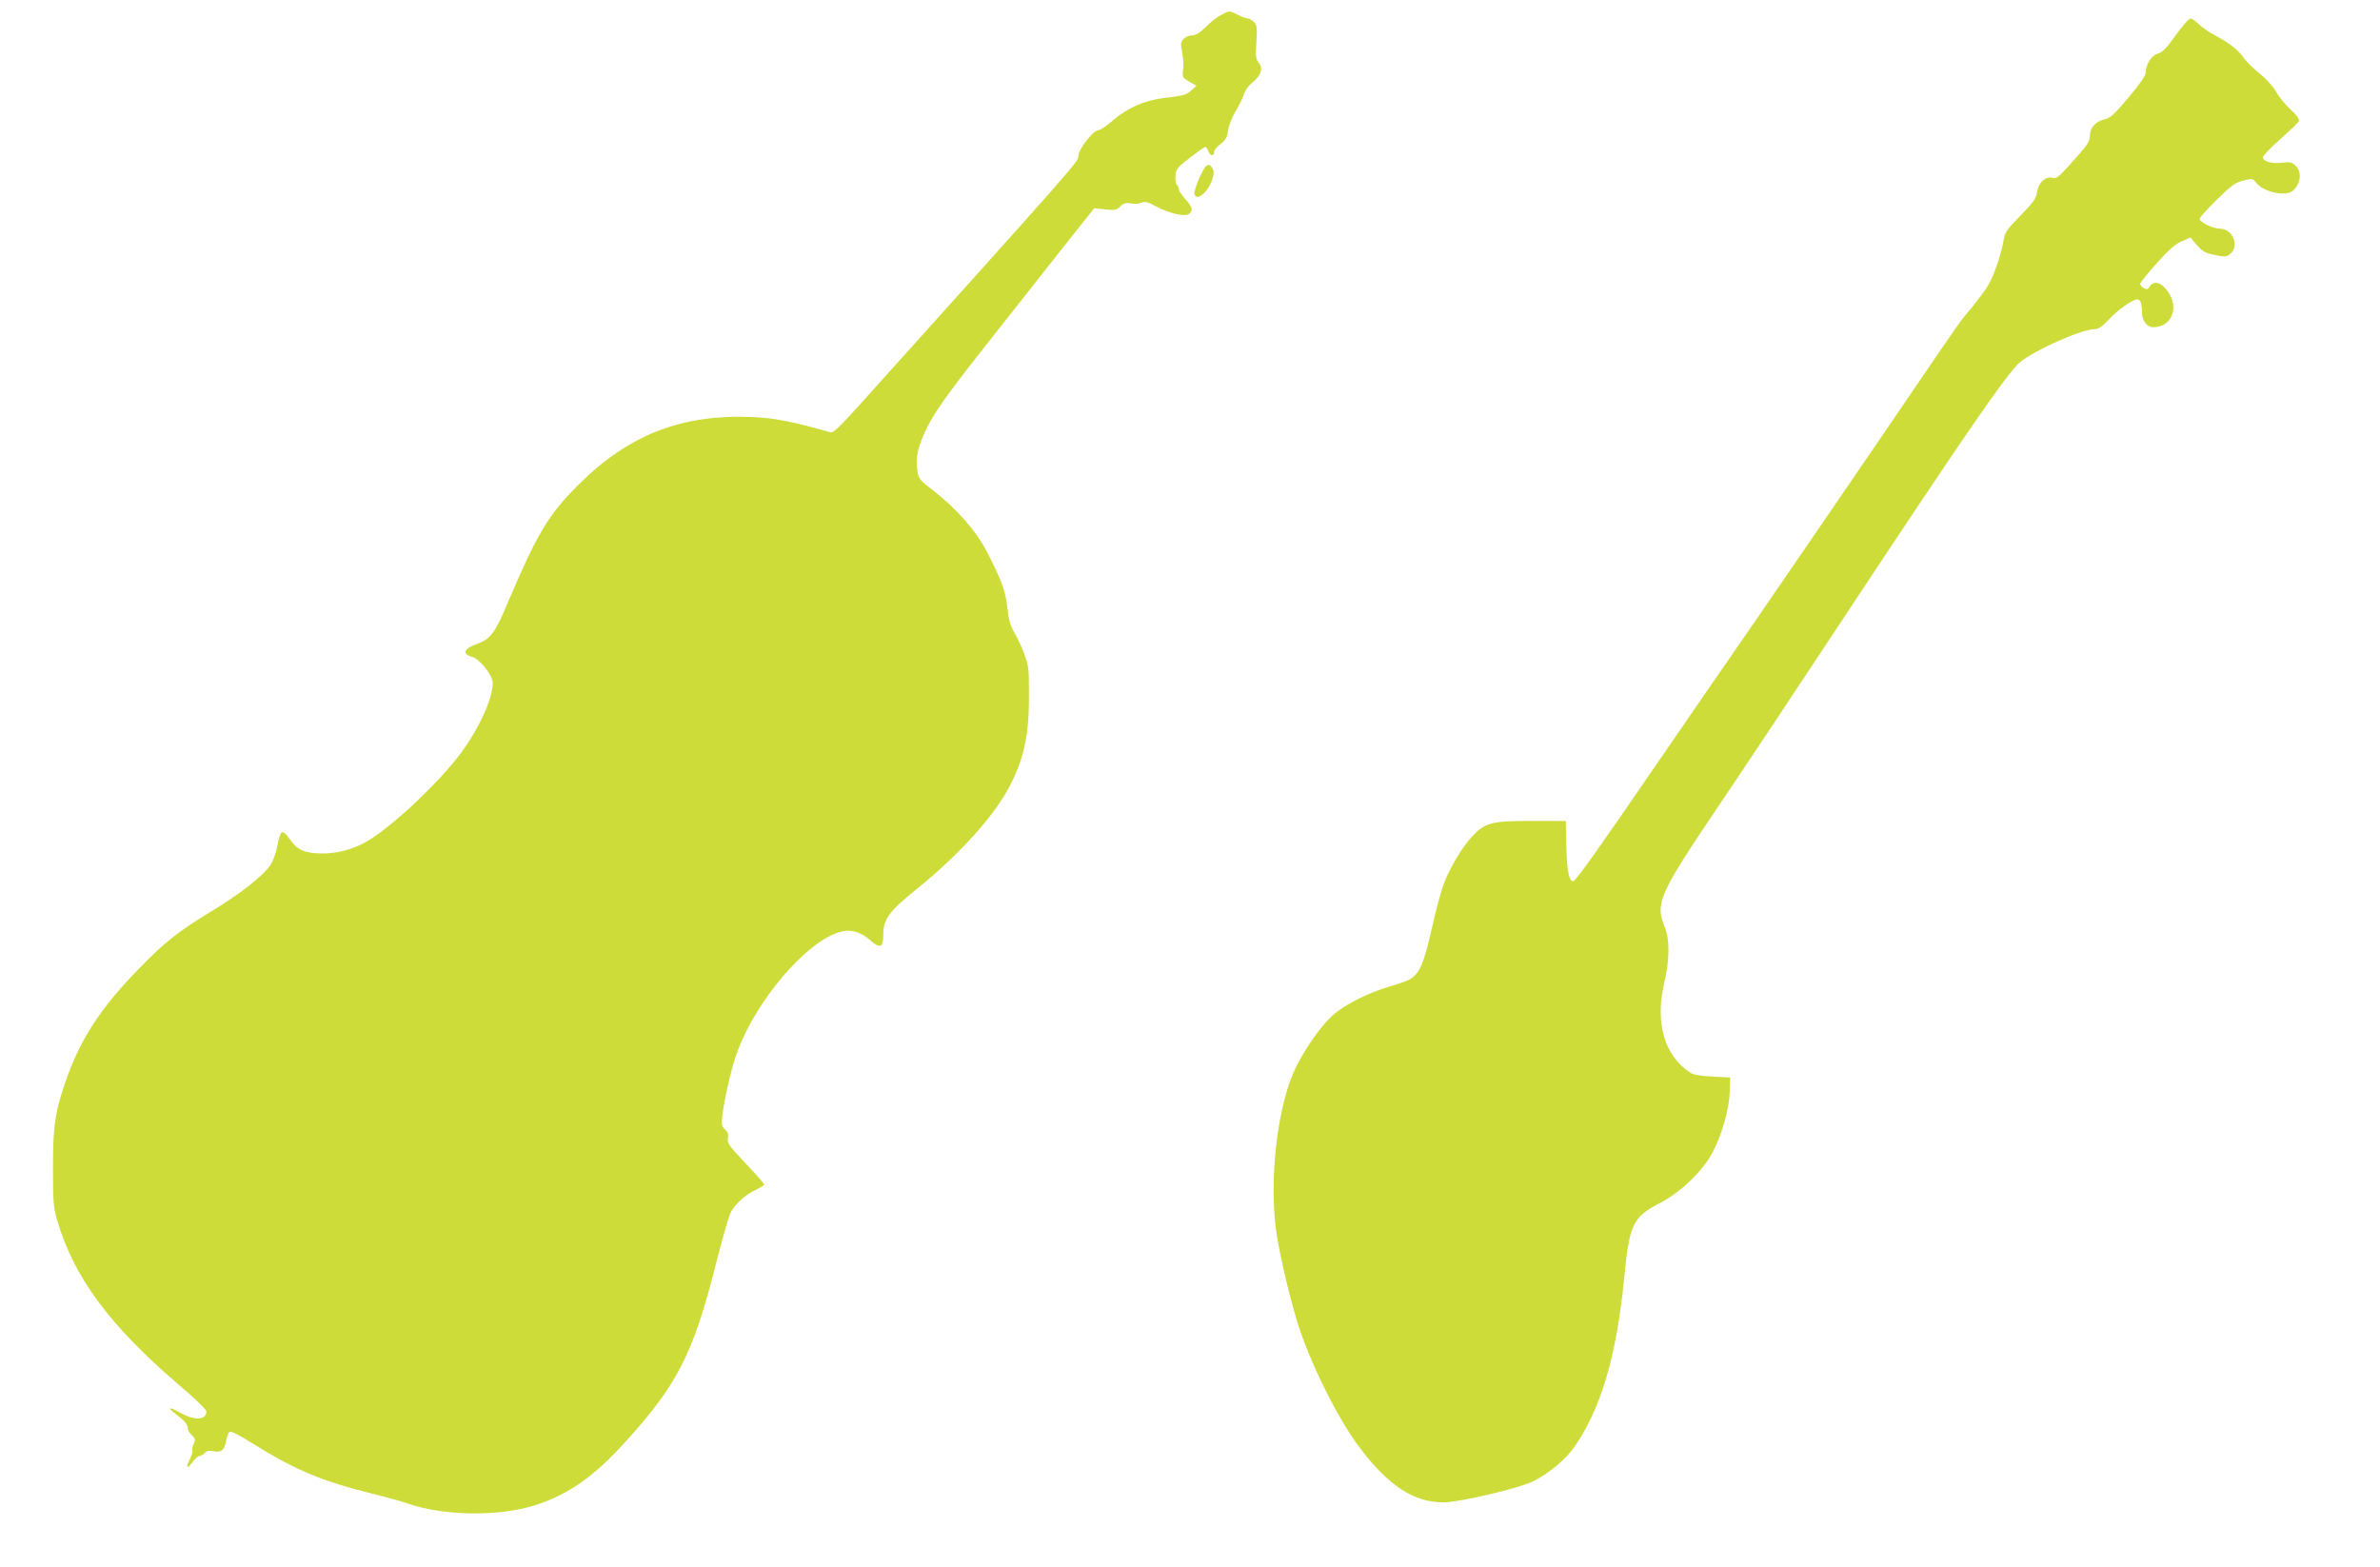 <?xml version="1.0" standalone="no"?>
<!DOCTYPE svg PUBLIC "-//W3C//DTD SVG 20010904//EN"
 "http://www.w3.org/TR/2001/REC-SVG-20010904/DTD/svg10.dtd">
<svg version="1.0" xmlns="http://www.w3.org/2000/svg"
 width="1280pt" height="843pt" viewBox="0 0 1280 843"
 preserveAspectRatio="xMidYMid meet">
<g transform="translate(0,843) scale(0.1,-0.1)"
fill="#cddc39" stroke="none">
<path d="M6566 8349 c-21 -11 -58 -40 -82 -65 -32 -31 -53 -44 -73 -44 -15 0
-36 -9 -46 -20 -16 -17 -16 -26 -7 -73 6 -29 8 -71 5 -94 -5 -38 -3 -41 33
-62 l39 -23 -28 -24 c-31 -26 -34 -27 -154 -42 -102 -14 -189 -52 -268 -120
-33 -29 -68 -52 -77 -52 -28 0 -108 -102 -108 -138 0 -31 16 -13 -1164 -1325
-122 -136 -155 -167 -171 -162 -193 56 -300 77 -415 82 -380 17 -666 -93 -936
-361 -165 -164 -224 -263 -384 -639 -69 -165 -92 -195 -172 -223 -64 -23 -73
-52 -21 -66 43 -11 113 -99 113 -142 0 -84 -76 -249 -175 -381 -117 -155 -346
-372 -488 -462 -73 -46 -164 -73 -250 -73 -97 0 -137 17 -178 76 -17 26 -35
41 -43 38 -7 -3 -18 -34 -24 -71 -7 -38 -22 -81 -37 -104 -38 -58 -160 -154
-313 -247 -183 -111 -255 -168 -392 -309 -211 -215 -322 -387 -401 -620 -54
-160 -64 -230 -64 -453 0 -184 2 -213 23 -284 88 -303 282 -566 653 -883 82
-69 149 -134 149 -143 0 -48 -61 -52 -138 -9 -65 36 -78 32 -25 -7 47 -36 62
-54 63 -76 0 -10 10 -26 22 -37 18 -18 20 -24 10 -47 -7 -14 -10 -30 -7 -34 3
-5 -4 -27 -15 -50 -24 -47 -13 -53 18 -10 13 17 29 30 36 30 7 0 19 7 27 16 9
11 22 14 47 9 43 -8 60 7 68 56 4 21 12 43 18 48 7 6 52 -16 131 -66 223 -139
367 -199 640 -267 77 -19 160 -42 184 -51 199 -70 509 -73 705 -5 173 59 305
154 470 336 278 306 362 471 482 939 35 138 71 267 81 288 20 46 78 100 138
128 25 12 45 25 45 29 0 4 -45 56 -101 114 -89 95 -100 110 -94 135 4 20 0 32
-15 46 -19 17 -21 26 -15 75 10 85 44 235 72 319 97 290 386 630 572 672 51
12 105 -6 151 -48 51 -45 70 -39 70 22 0 91 28 131 177 251 236 190 429 405
510 569 72 144 97 266 97 470 0 152 -1 164 -28 235 -16 41 -40 92 -54 114 -18
29 -27 63 -34 125 -10 93 -32 152 -111 305 -59 114 -166 234 -292 331 -68 52
-75 61 -81 102 -11 73 1 129 49 227 48 100 119 197 423 581 104 132 255 322
334 423 l145 182 58 -6 c51 -6 61 -4 82 16 19 18 31 21 59 16 20 -4 45 -2 56
4 16 8 31 5 75 -19 73 -39 159 -59 180 -41 23 19 19 36 -20 79 -19 21 -35 45
-35 53 0 8 -5 19 -11 25 -6 6 -9 28 -7 49 3 35 10 44 78 96 41 32 78 58 83 58
4 0 12 -12 17 -26 10 -25 30 -25 30 1 0 8 15 26 34 40 27 21 35 35 41 73 3 26
21 72 39 102 19 30 39 72 46 93 6 21 26 48 45 63 46 35 60 76 35 106 -16 20
-18 35 -13 111 5 75 3 90 -12 107 -10 11 -24 20 -32 20 -8 0 -33 9 -55 20 -50
24 -44 24 -92 -1z"/>
<path d="M11701 8240 c-49 -69 -72 -92 -95 -98 -34 -9 -66 -58 -66 -102 0 -17
-31 -61 -93 -135 -73 -87 -99 -111 -125 -116 -49 -10 -82 -45 -82 -87 0 -28
-11 -48 -57 -100 -113 -128 -120 -135 -147 -128 -36 9 -75 -29 -81 -79 -5 -33
-19 -53 -89 -125 -73 -74 -84 -91 -90 -130 -10 -60 -41 -161 -70 -219 -19 -41
-61 -97 -156 -211 -12 -14 -195 -281 -408 -595 -214 -313 -519 -759 -678 -990
-160 -231 -403 -584 -541 -785 -310 -453 -444 -642 -460 -648 -24 -7 -36 52
-39 188 l-3 135 -183 0 c-216 0 -251 -9 -320 -83 -55 -59 -119 -166 -154 -257
-14 -38 -44 -149 -65 -245 -41 -179 -63 -233 -112 -264 -12 -9 -63 -27 -112
-41 -119 -35 -242 -97 -309 -157 -59 -52 -143 -171 -195 -275 -95 -190 -144
-567 -111 -858 12 -106 68 -355 116 -511 63 -209 216 -519 333 -675 158 -210
294 -299 455 -299 84 0 412 77 485 115 80 40 170 115 215 179 144 203 229 487
271 911 28 290 47 329 187 402 118 61 234 172 290 278 50 96 88 231 91 325 l2
75 -95 5 c-66 3 -104 10 -121 22 -137 89 -189 269 -139 479 30 126 31 237 2
307 -51 123 -27 176 279 630 123 182 424 634 668 1004 660 999 902 1350 965
1400 85 69 333 178 403 178 19 0 39 14 73 50 47 51 130 110 154 110 18 0 26
-22 26 -71 0 -43 27 -79 59 -79 111 0 148 124 63 213 -31 32 -62 35 -80 7 -10
-17 -16 -18 -32 -10 -11 6 -20 16 -20 23 0 7 40 56 88 110 65 73 100 104 135
119 l48 21 34 -41 c28 -32 46 -43 86 -51 68 -15 76 -14 99 9 44 44 4 130 -60
130 -37 0 -110 35 -110 53 0 7 42 54 93 104 78 76 100 92 142 102 48 12 50 12
70 -13 41 -51 164 -76 200 -39 40 40 45 100 11 132 -20 19 -30 21 -72 16 -54
-7 -104 7 -104 29 0 8 42 52 94 98 52 46 97 89 100 97 4 9 -12 32 -45 62 -29
27 -64 70 -78 96 -16 28 -52 68 -89 98 -35 28 -72 65 -83 81 -25 40 -80 84
-155 123 -33 17 -73 45 -89 61 -16 17 -36 30 -44 30 -9 0 -45 -41 -80 -90z"/>
<path d="M6487 7537 c-20 -16 -70 -135 -63 -153 15 -38 76 16 97 85 9 32 9 43
-3 60 -12 17 -17 18 -31 8z"/>
</g>
</svg>
